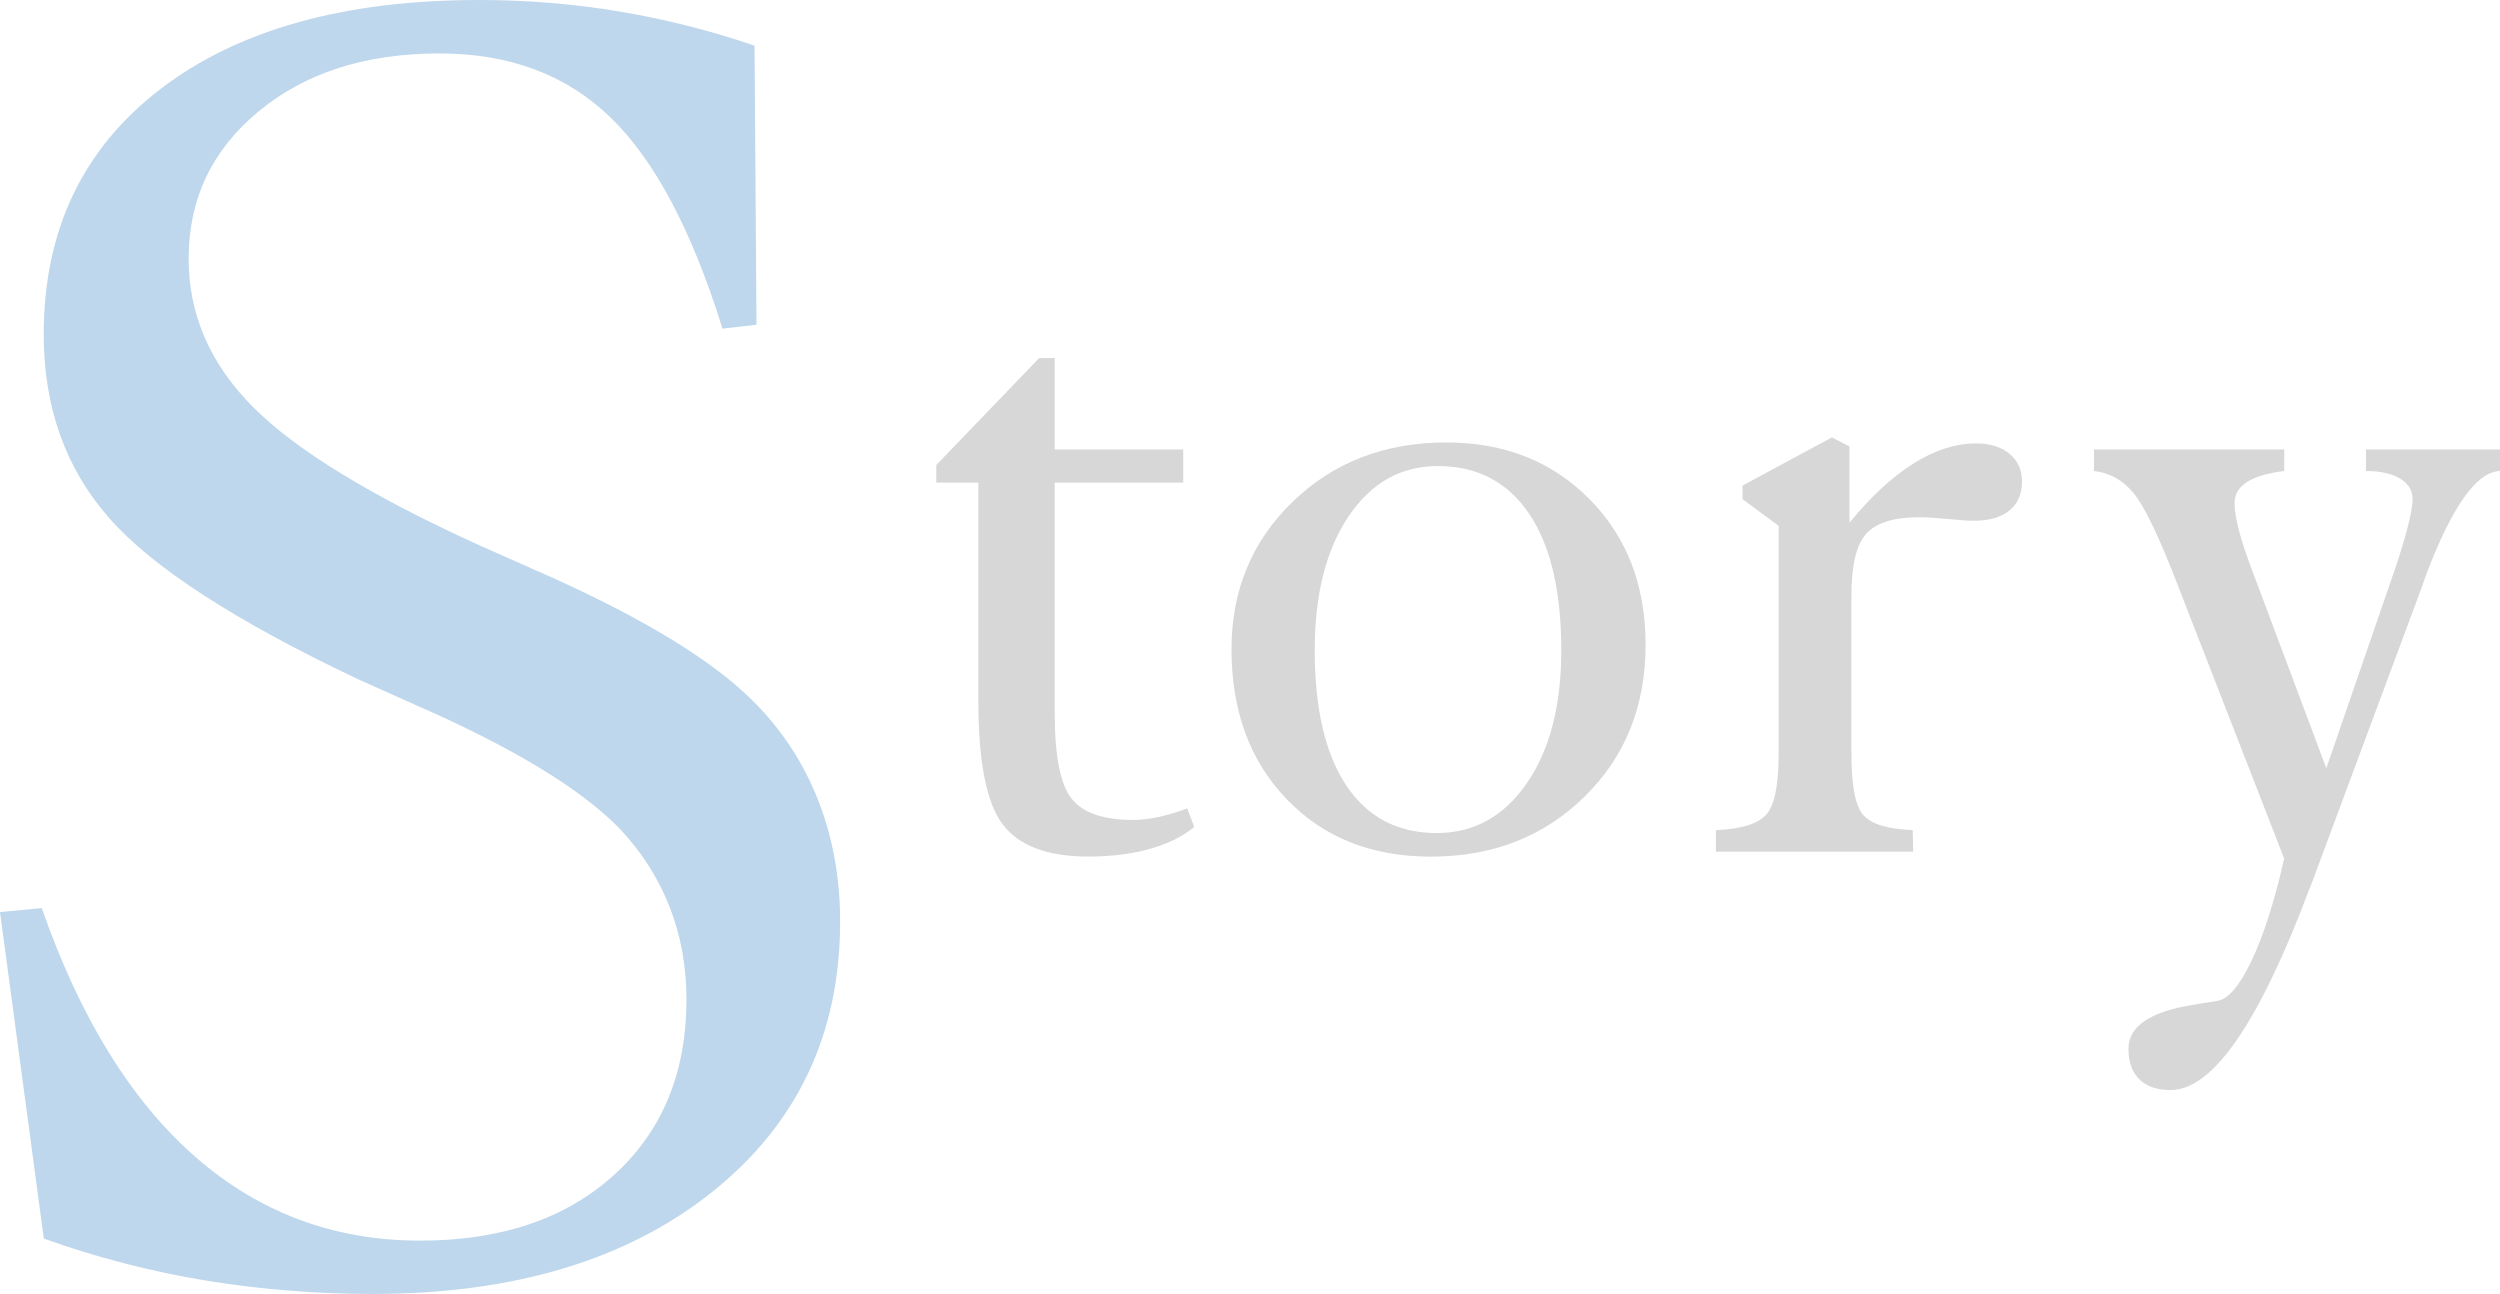 <?xml version="1.0" encoding="utf-8"?>
<!-- Generator: Adobe Illustrator 24.3.2, SVG Export Plug-In . SVG Version: 6.00 Build 0)  -->
<svg version="1.1" id="レイヤー_1" xmlns="http://www.w3.org/2000/svg" xmlns:xlink="http://www.w3.org/1999/xlink" x="0px"
	 y="0px" viewBox="0 0 257.37 133.23" style="enable-background:new 0 0 257.37 133.23;" xml:space="preserve">
<style type="text/css">
	.st0{fill:#D8D7D7;}
	.st1{fill:#BED7EC;}
</style>
<g>
	<g>
		<path class="st0" d="M100.73,49.68h-4.34v-1.81l10.59-11.01h1.6v9.41h13.23v3.41h-13.23v23.72c0,4.41,0.58,7.35,1.73,8.81
			c1.15,1.46,3.26,2.2,6.33,2.2c0.83,0,1.71-0.1,2.66-0.31c0.95-0.21,1.92-0.5,2.92-0.88l0.72,1.91c-1.14,0.96-2.64,1.71-4.52,2.25
			c-1.88,0.53-4,0.8-6.38,0.8c-4.2,0-7.14-1.1-8.81-3.31c-1.67-2.2-2.51-6.43-2.51-12.66V49.68z"/>
		<path class="st0" d="M169.41,66.38c0,6.3-2.09,11.52-6.28,15.63c-4.19,4.12-9.47,6.18-15.84,6.18c-6.1,0-11.04-1.97-14.83-5.92
			c-3.79-3.94-5.68-9.09-5.68-15.43c0-6.06,2.1-11.13,6.3-15.19c4.2-4.06,9.47-6.1,15.81-6.1c5.99,0,10.91,1.95,14.75,5.84
			C167.49,55.28,169.41,60.28,169.41,66.38z M147.91,85.76c3.82,0,6.92-1.71,9.28-5.14c2.36-3.43,3.54-7.98,3.54-13.67
			c0-6.1-1.1-10.78-3.31-14.06c-2.21-3.27-5.34-4.91-9.41-4.91c-3.79,0-6.85,1.72-9.17,5.17c-2.33,3.45-3.49,8.05-3.49,13.8
			c0,6.03,1.09,10.67,3.26,13.93C140.78,84.13,143.88,85.76,147.91,85.76z"/>
		<path class="st0" d="M190.39,53.82c2.2-2.69,4.4-4.72,6.59-6.1c2.19-1.38,4.33-2.07,6.43-2.07c1.45,0,2.6,0.35,3.46,1.06
			c0.86,0.71,1.29,1.66,1.29,2.87c0,1.28-0.43,2.27-1.29,2.97c-0.86,0.71-2.08,1.06-3.67,1.06c-0.55,0-1.44-0.06-2.66-0.18
			c-1.22-0.12-2.21-0.18-2.97-0.18c-2.62,0-4.44,0.57-5.45,1.71c-1.02,1.14-1.52,3.26-1.52,6.36v16.28c0,3.34,0.42,5.46,1.27,6.36
			c0.84,0.9,2.52,1.4,5.04,1.5l0.05,2.22h-20.31v-2.22c2.55-0.1,4.26-0.62,5.14-1.55s1.32-3.03,1.32-6.3V54.13l-3.72-2.74v-1.4
			l9.2-4.96l1.81,0.93V53.82z"/>
		<path class="st0" d="M235.15,88.39l-10.9-28.01c-1.96-5.1-3.51-8.31-4.62-9.64c-1.12-1.33-2.47-2.08-4.06-2.25v-2.22h19.59v2.22
			c-1.72,0.21-3.01,0.59-3.85,1.14c-0.84,0.55-1.27,1.27-1.27,2.17c0,0.69,0.15,1.63,0.46,2.82s0.76,2.54,1.34,4.06l7.65,20.41
			l7.18-20.83c0.52-1.55,0.93-2.94,1.24-4.16c0.31-1.22,0.46-2.13,0.46-2.71c0-0.9-0.43-1.6-1.29-2.12
			c-0.86-0.52-2.03-0.78-3.51-0.78v-2.22h13.8v2.22c-2.41,0.07-4.96,3.67-7.65,10.8l-0.41,1.19l-11.32,30.44l-0.21,0.52
			c-5.2,13.85-9.97,20.78-14.32,20.78c-1.38,0-2.45-0.36-3.2-1.09c-0.76-0.72-1.14-1.77-1.14-3.15c0-2.34,2.26-3.86,6.77-4.55
			c1.07-0.17,1.89-0.31,2.48-0.41c1.1-0.24,2.26-1.64,3.46-4.19C233.04,96.28,234.15,92.8,235.15,88.39z"/>
	</g>
</g>
<g>
	<path class="st1" d="M0,93.89l4.3-0.4c3.94,11.28,9.19,19.8,15.77,25.57c6.57,5.77,14.3,8.66,23.17,8.66c8.34,0,15-2.25,19.97-6.76
		c4.97-4.5,7.46-10.53,7.46-18.07c0-3.4-0.58-6.59-1.75-9.56c-1.17-2.97-2.89-5.66-5.16-8.06c-4.07-4.14-11.08-8.37-21.02-12.71
		c-2.67-1.2-4.6-2.07-5.81-2.6C24.26,63.96,15.68,58.41,11.21,53.3C6.74,48.2,4.5,41.91,4.5,34.43c0-10.68,3.99-19.08,11.96-25.22
		C24.44,3.07,35.4,0,49.35,0c4.94,0,9.78,0.4,14.51,1.2C68.6,2,73.2,3.17,77.68,4.7l0.2,28.73l-3.5,0.4
		c-3.14-10.08-6.97-17.32-11.51-21.72c-4.54-4.4-10.41-6.61-17.62-6.61c-7.61,0-13.81,1.99-18.62,5.96
		c-4.8,3.97-7.21,9.03-7.21,15.16c0,5.74,2.2,10.83,6.61,15.26c4.4,4.44,12.18,9.19,23.32,14.26c1.2,0.53,3,1.34,5.41,2.4
		c10.28,4.47,17.65,8.81,22.12,13.01c3.14,2.94,5.52,6.39,7.16,10.36c1.63,3.97,2.45,8.29,2.45,12.96
		c0,11.55-4.39,20.82-13.16,27.83c-8.78,7.01-20.44,10.51-34.98,10.51c-5.87,0-11.63-0.47-17.27-1.4
		c-5.64-0.93-11.16-2.37-16.57-4.3L0,93.89z"/>
</g>
</svg>

